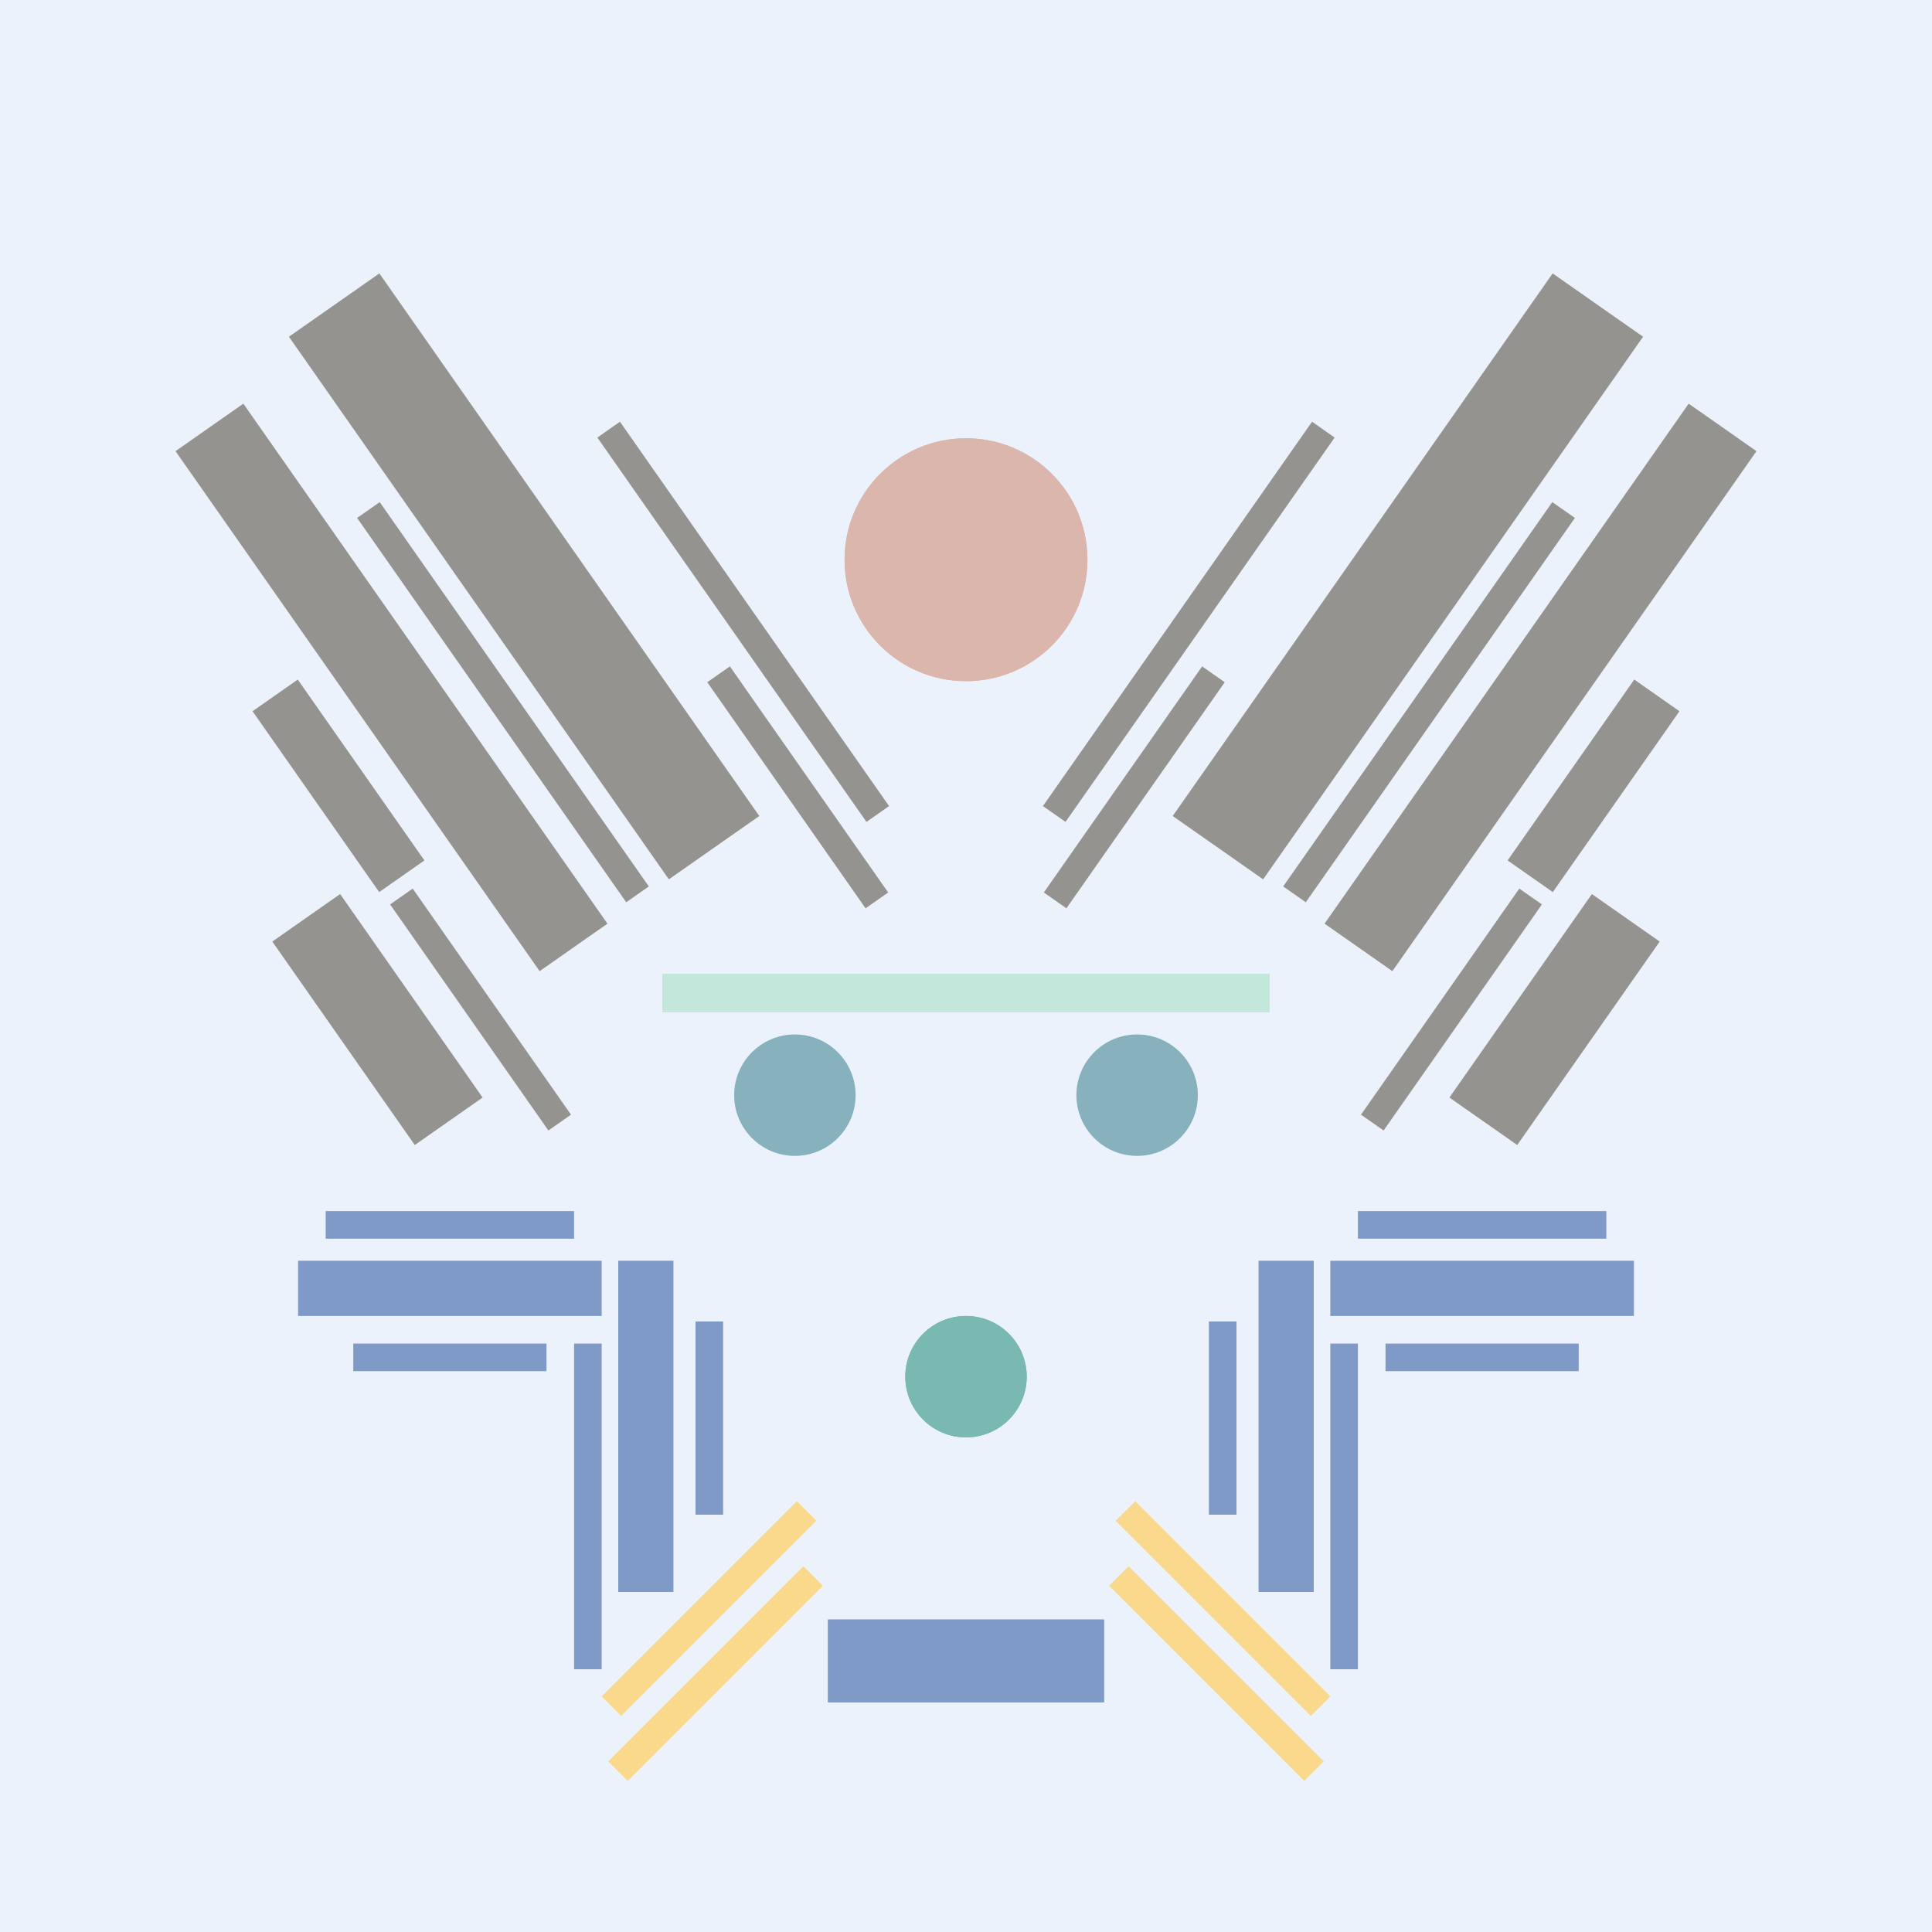 <svg xmlns='http://www.w3.org/2000/svg' preserveAspectRatio='xMinYMin meet' viewBox='0 0 350 350'> <filter id='neon' y='-2' x='-1' width='350' height='350'><feDropShadow flood-color='#8A795D' dx='0' dy='6' flood-opacity='0.65' stdDeviation='2.5' result='shadow'/><feOffset in='StrokePaint' dx='0' dy='2.4' result='offStrPnt'/><feFlood flood-color='#4A4132' flood-opacity='2' result='flood1' /><feOffset in='SourceGraphic' dx='0' dy='2' result='offFlood'/><feOffset in='SourceGraphic' dx='0' dy='9' result='offShadow'/><feComposite in='flood1' in2='offFlood' operator='in'  result='cmpFlood' /><feComposite in='shadow' in2='offShadow' operator='in' result='cmpSha' /><feGaussianBlur in='offStrPnt' stdDeviation='1' result='bStrokeP'/><feGaussianBlur in='cmpFlood' stdDeviation='0.6' result='bFlood'/><feGaussianBlur in='cmpSha' stdDeviation='0.6' result='bShadow'/><feMerge><feMergeNode in='bStrokeP'/><feMergeNode in='bshadow'/><feMergeNode in='bFlood'/><feMergeNode in='SourceGraphic'/></feMerge></filter>  <rect width='100%'  height='100%' fill='#ECF2FB'/> <g filter='url(#neon)' ><rect x='150' y= '280' width='50 ' height=  '15 '  fill= '#7F9AC6' /><rect x='54 ' y= '215' width='55 ' height=  '10 '  fill= '#7F9AC6' /><rect x='59 ' y= '206' width='45 ' height=  '5  '  fill= '#7F9AC6' /><rect x='64 ' y= '230' width='35 ' height=  '5  '  fill= '#7F9AC6' /><rect x='112' y= '215' width='10 ' height=  '60 '  fill= '#7F9AC6' /><rect x='126' y= '226' width='5  ' height=  '35 '  fill= '#7F9AC6' /><rect x='104' y= '230' width='5  ' height=  '59 '  fill= '#7F9AC6' /><rect x='104' y= '275' width='50 ' height=  '5  '  fill= '#fad98c' transform = '  translate( -159   , 173 ) rotate ( -45)'  /><rect x='105' y= '287' width='50 ' height=  '5  '  fill= '#fad98c' transform = '  translate( -167   , 177 ) rotate ( -45)'  /><rect x='150' y= '280' width='50 ' height=  '15 '  fill= '#7F9AC6' transform= 'scale(-1,1) translate(-350,0)'/><rect x='54 ' y= '215' width='55 ' height=  '10 '  fill= '#7F9AC6' transform= 'scale(-1,1) translate(-350,0)'/><rect x='59 ' y= '206' width='45 ' height=  '5  '  fill= '#7F9AC6' transform= 'scale(-1,1) translate(-350,0)'/><rect x='64 ' y= '230' width='35 ' height=  '5  '  fill= '#7F9AC6' transform= 'scale(-1,1) translate(-350,0)'/><rect x='112' y= '215' width='10 ' height=  '60 '  fill= '#7F9AC6' transform= 'scale(-1,1) translate(-350,0)'/><rect x='126' y= '226' width='5  ' height=  '35 '  fill= '#7F9AC6' transform= 'scale(-1,1) translate(-350,0)'/><rect x='104' y= '230' width='5  ' height=  '59 '  fill= '#7F9AC6' transform= 'scale(-1,1) translate(-350,0)'/><rect x='104' y= '275' width='50 ' height=  '5  '  fill= '#fad98c' transform = ' scale(-1,1)  translate(-350,0) translate( -159   , 173 ) rotate ( -45)'  /><rect x='105' y= '287' width='50 ' height=  '5  '  fill= '#fad98c' transform = ' scale(-1,1)  translate(-350,0) translate( -167   , 177 ) rotate ( -45)'  /><rect x='47 ' y= '164' width='45 ' height=  '15 '  fill= '#94938F' transform = '  translate( 169 , 16  ) rotate ( 55 )'  /><rect x='62 ' y= '167' width='50 ' height=  '5  '  fill= '#94938F' transform = '  translate( 176 , 1   ) rotate ( 55 )'  /><rect x='41 ' y= '124' width='40 ' height=  '10 '  fill= '#94938F' transform = '  translate( 132 , 5   ) rotate ( 55 )'  /><rect x='13 ' y= '103' width='115' height=  '15 '  fill= '#94938F' transform = '  translate( 121 , -10 ) rotate ( 55 )'  /><rect x='48 ' y= '112' width='85 ' height=  '5  '  fill= '#94938F' transform = '  translate( 133 , -26 ) rotate ( 55 )'  /><rect x='35 ' y= '81 ' width='120' height=  '20 '  fill= '#94938F' transform = '  translate( 115 , -39 ) rotate ( 55 )'  /><rect x='119' y= '127' width='50 ' height=  '5  '  fill= '#94938F' transform = '  translate( 168 , -63 ) rotate ( 55 )'  /><rect x='92 ' y= '97 ' width='85 ' height=  '5  '  fill= '#94938F' transform = '  translate( 139 , -68 ) rotate ( 55 )'  /><circle cx='175' cy='88 ' r ='22 '  fill= '#DBB6AD' /><rect x='47 ' y= '164' width='45 ' height=  '15 '  fill= '#94938F' transform = ' scale(-1,1)  translate(-350,0) translate( 169 , 16  ) rotate ( 55 )'  /><rect x='62 ' y= '167' width='50 ' height=  '5  '  fill= '#94938F' transform = ' scale(-1,1)  translate(-350,0) translate( 176 , 1   ) rotate ( 55 )'  /><rect x='41 ' y= '124' width='40 ' height=  '10 '  fill= '#94938F' transform = ' scale(-1,1)  translate(-350,0) translate( 132 , 5   ) rotate ( 55 )'  /><rect x='13 ' y= '103' width='115' height=  '15 '  fill= '#94938F' transform = ' scale(-1,1)  translate(-350,0) translate( 121 , -10 ) rotate ( 55 )'  /><rect x='48 ' y= '112' width='85 ' height=  '5  '  fill= '#94938F' transform = ' scale(-1,1)  translate(-350,0) translate( 133 , -26 ) rotate ( 55 )'  /><rect x='35 ' y= '81 ' width='120' height=  '20 '  fill= '#94938F' transform = ' scale(-1,1)  translate(-350,0) translate( 115 , -39 ) rotate ( 55 )'  /><rect x='119' y= '127' width='50 ' height=  '5  '  fill= '#94938F' transform = ' scale(-1,1)  translate(-350,0) translate( 168 , -63 ) rotate ( 55 )'  /><rect x='92 ' y= '97 ' width='85 ' height=  '5  '  fill= '#94938F' transform = ' scale(-1,1)  translate(-350,0) translate( 139 , -68 ) rotate ( 55 )'  /><circle cx='175' cy='88 ' r ='22 '  fill= '#DBB6AD' transform= 'scale(-1,1) translate(-350,0)'/><circle cx='175' cy='236' r ='11 '  fill= '#7AB8B2' /><circle cx='175' cy='236' r ='11 '  fill= '#7AB8B2' transform= 'scale(-1,1) translate(-350,0)'/></g><g fill-opacity='0.85'><rect x='120' y= '163' width='110' height=  '7  '  fill= '#C3E6DA' filter='url(#neon)'  /><circle cx='144' cy='185' r ='11 '  fill= '#76A7B3' filter='url(#neon)'  /><rect x='120' y= '163' width='110' height=  '7  '  fill= '#C3E6DA' filter='url(#neon)'  transform= 'scale(-1,1) translate(-350,0)'/><circle cx='144' cy='185' r ='11 '  fill= '#76A7B3' filter='url(#neon)'  transform= 'scale(-1,1) translate(-350,0)'/></g></svg>